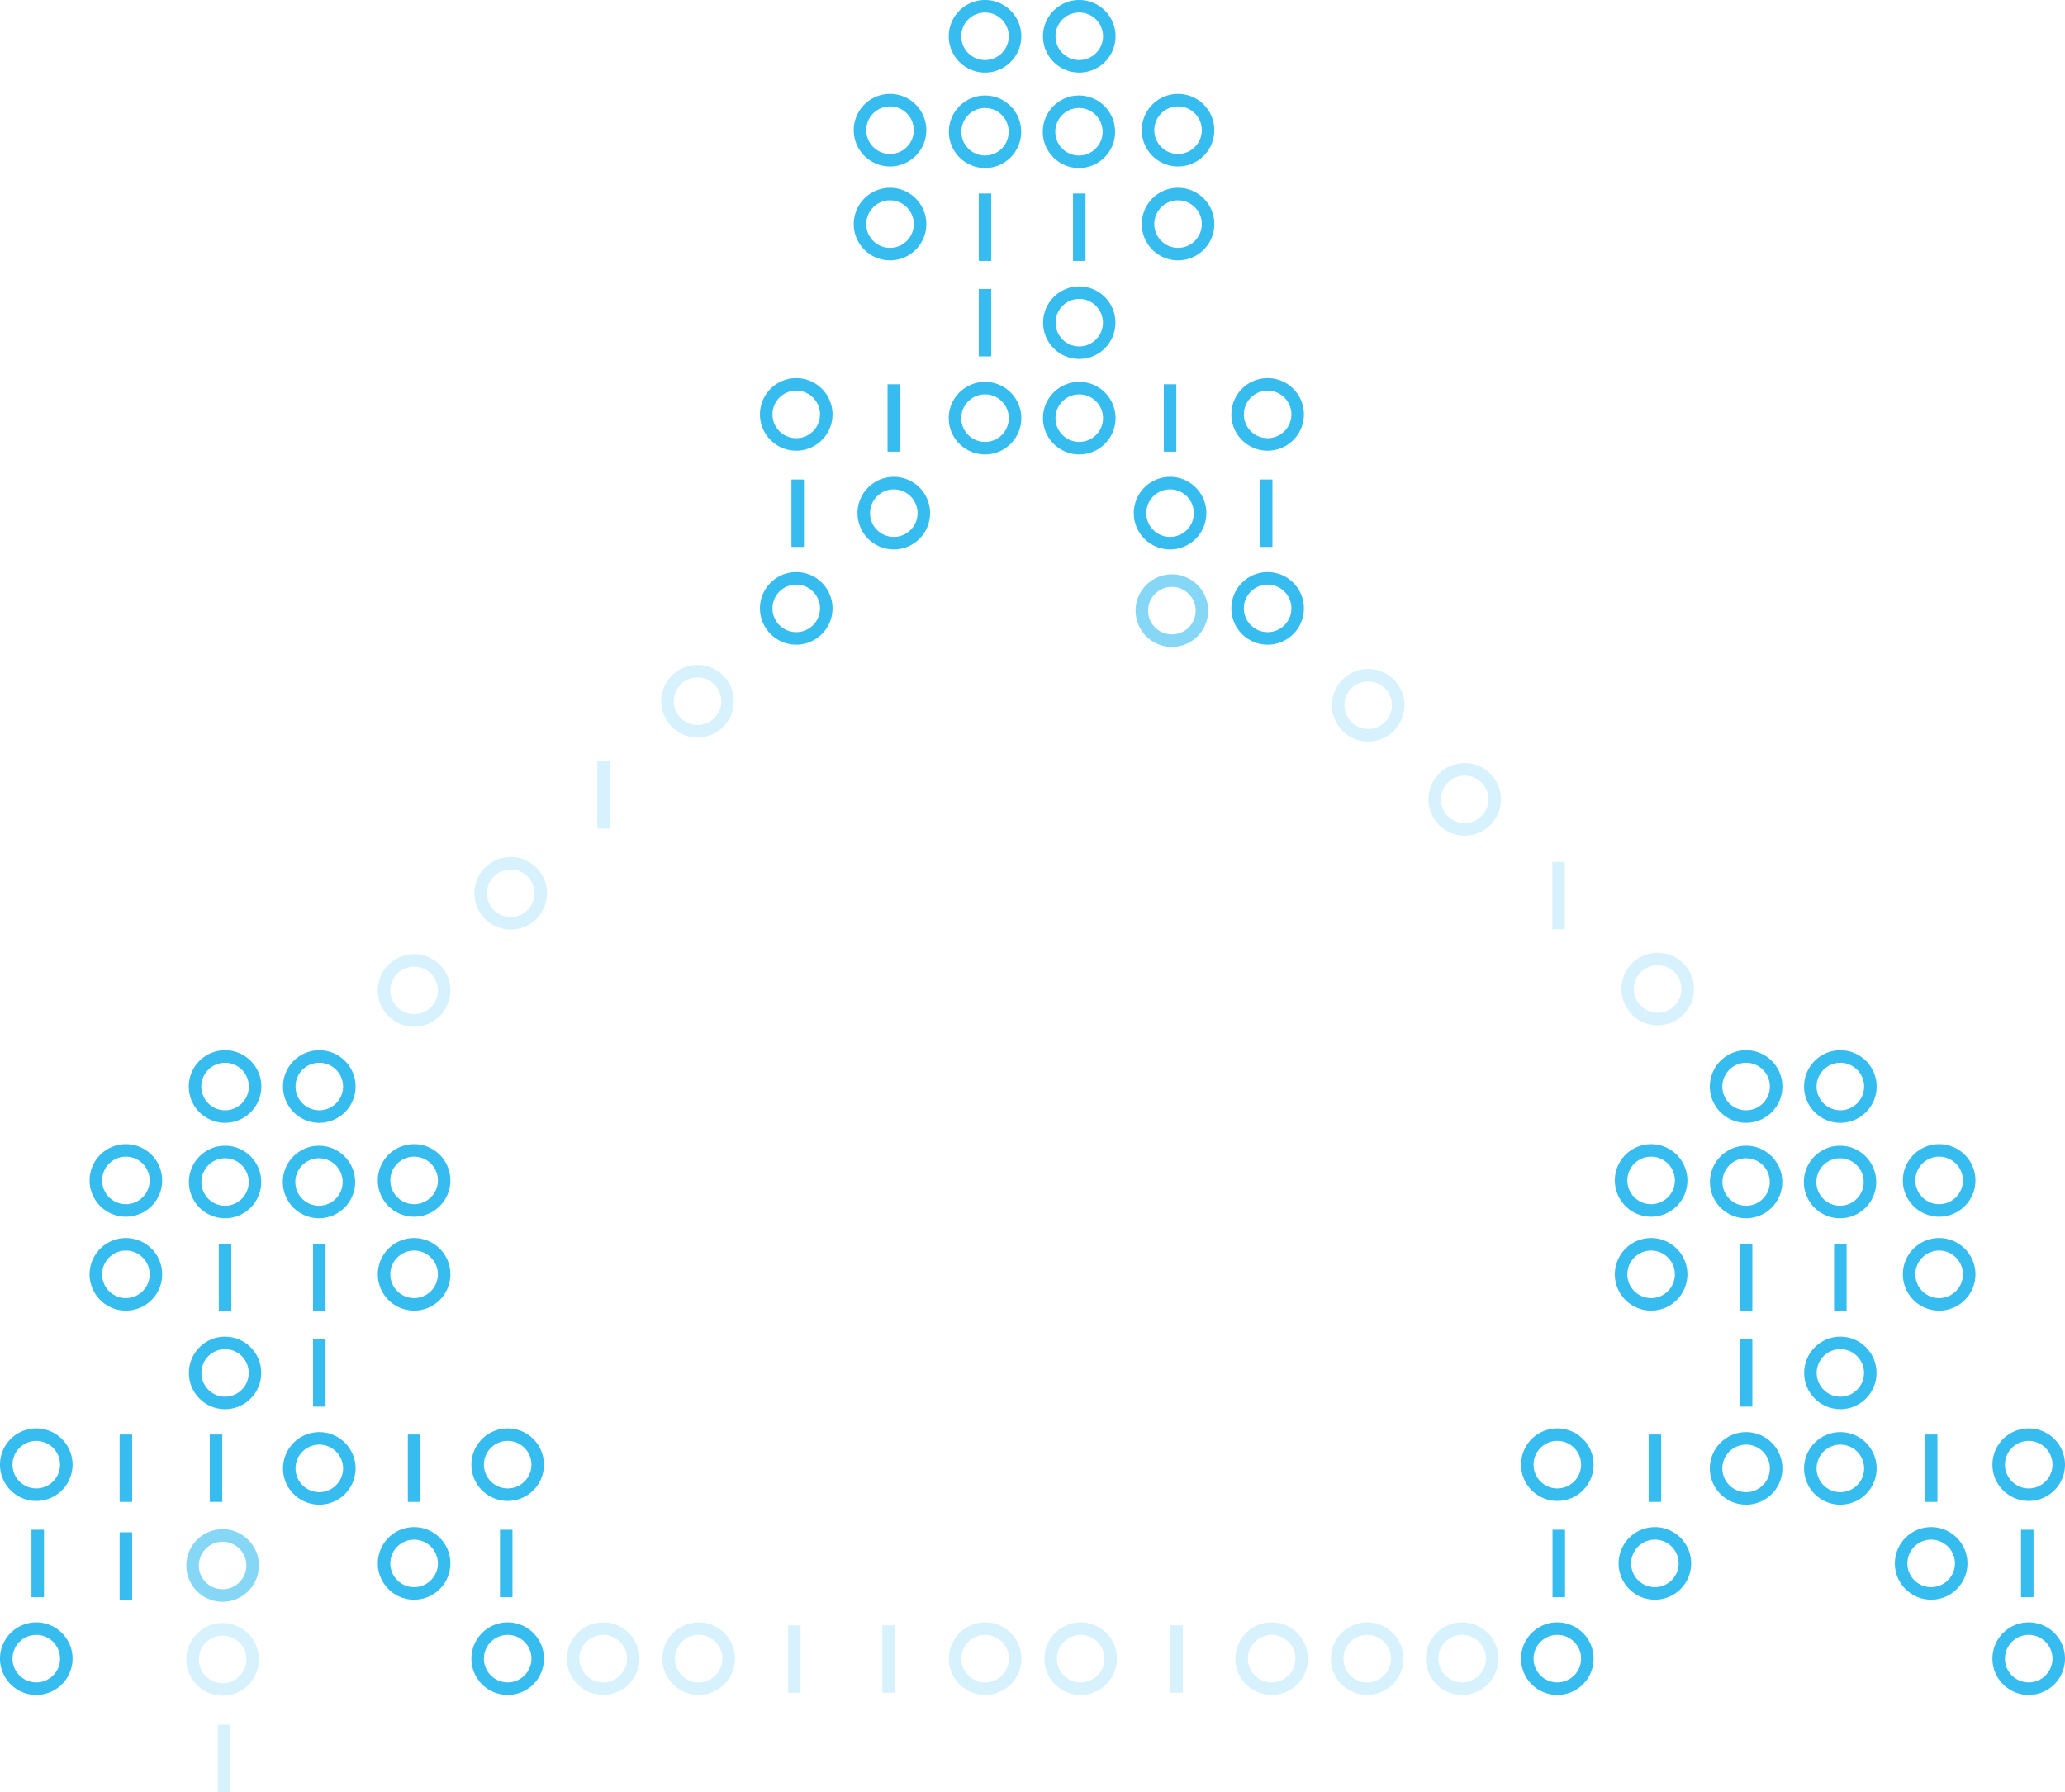 <svg version="1.1" id="Layer_1" xmlns="http://www.w3.org/2000/svg" x="0" y="0" viewBox="0 0 329.99 286.435" xml:space="preserve"><style>.st17{opacity:.2}.st69{opacity:.6}</style><linearGradient id="SVGID_1_" gradientUnits="userSpaceOnUse" x1="405.956" y1="-467.286" x2="399.74" y2="-463.572" gradientTransform="rotate(180 272.84 -199.312)"><stop offset="0" stop-color="#36bcee"/><stop offset="1" stop-color="#36bcee"/></linearGradient><path fill="none" stroke="url(#SVGID_1_)" stroke-width="2" stroke-miterlimit="10" d="M142.831 72.191V61.42"/><linearGradient id="SVGID_2_" gradientUnits="userSpaceOnUse" x1="137.852" y1="84.993" x2="147.809" y2="79.045"><stop offset="0" stop-color="#36bcee"/><stop offset="1" stop-color="#36bcee"/></linearGradient><path d="M142.831 78.221a3.803 3.803 0 0 1 3.798 3.798c0 2.094-1.704 3.798-3.798 3.798s-3.798-1.704-3.798-3.798a3.802 3.802 0 0 1 3.798-3.798m0-2a5.798 5.798 0 1 0 0 11.596 5.798 5.798 0 0 0 0-11.596z" fill="url(#SVGID_2_)"/><linearGradient id="SVGID_3_" gradientUnits="userSpaceOnUse" x1="391.379" y1="-452.056" x2="385.163" y2="-448.342" gradientTransform="rotate(180 272.84 -199.312)"><stop offset="0" stop-color="#36bcee"/><stop offset="1" stop-color="#36bcee"/></linearGradient><path fill="none" stroke="url(#SVGID_3_)" stroke-width="2" stroke-miterlimit="10" d="M157.408 56.961V46.19"/><linearGradient id="SVGID_4_" gradientUnits="userSpaceOnUse" x1="152.43" y1="69.809" x2="162.387" y2="63.861"><stop offset="0" stop-color="#36bcee"/><stop offset="1" stop-color="#36bcee"/></linearGradient><path d="M157.408 63.037c2.094 0 3.798 1.704 3.798 3.798s-1.704 3.798-3.798 3.798-3.798-1.704-3.798-3.798 1.704-3.798 3.798-3.798m0-2a5.798 5.798 0 1 0 0 11.596 5.798 5.798 0 0 0 0-11.596z" fill="url(#SVGID_4_)"/><linearGradient id="SVGID_5_" gradientUnits="userSpaceOnUse" x1="137.249" y1="38.79" x2="147.206" y2="32.842"><stop offset="0" stop-color="#36bcee"/><stop offset="1" stop-color="#36bcee"/></linearGradient><path d="M142.228 32.018c2.094 0 3.798 1.704 3.798 3.798s-1.704 3.798-3.798 3.798-3.798-1.704-3.798-3.798 1.703-3.798 3.798-3.798m0-2a5.798 5.798 0 1 0 0 11.596 5.798 5.798 0 0 0 0-11.596z" fill="url(#SVGID_5_)"/><linearGradient id="SVGID_6_" gradientUnits="userSpaceOnUse" x1="137.249" y1="23.781" x2="147.206" y2="17.833"><stop offset="0" stop-color="#36bcee"/><stop offset="1" stop-color="#36bcee"/></linearGradient><path d="M142.228 17.009c2.094 0 3.798 1.704 3.798 3.798s-1.704 3.798-3.798 3.798-3.798-1.704-3.798-3.798 1.703-3.798 3.798-3.798m0-2a5.798 5.798 0 1 0 0 11.596 5.798 5.798 0 0 0 0-11.596z" fill="url(#SVGID_6_)"/><linearGradient id="SVGID_7_" gradientUnits="userSpaceOnUse" x1="152.43" y1="8.772" x2="162.387" y2="2.824"><stop offset="0" stop-color="#36bcee"/><stop offset="1" stop-color="#36bcee"/></linearGradient><path d="M157.408 2c2.094 0 3.798 1.704 3.798 3.798s-1.704 3.798-3.798 3.798-3.798-1.704-3.798-3.798S155.314 2 157.408 2m0-2a5.798 5.798 0 1 0 0 11.596 5.798 5.798 0 0 0 0-11.596z" fill="url(#SVGID_7_)"/><linearGradient id="SVGID_8_" gradientUnits="userSpaceOnUse" x1="167.49" y1="8.772" x2="177.446" y2="2.824"><stop offset="0" stop-color="#36bcee"/><stop offset="1" stop-color="#36bcee"/></linearGradient><path d="M172.468 2c2.094 0 3.798 1.704 3.798 3.798s-1.704 3.798-3.798 3.798-3.798-1.704-3.798-3.798S170.374 2 172.468 2m0-2a5.798 5.798 0 1 0 0 11.596 5.798 5.798 0 0 0 0-11.596z" fill="url(#SVGID_8_)"/><linearGradient id="SVGID_9_" gradientUnits="userSpaceOnUse" x1="183.277" y1="23.781" x2="193.233" y2="17.833"><stop offset="0" stop-color="#36bcee"/><stop offset="1" stop-color="#36bcee"/></linearGradient><path d="M188.255 17.009c2.094 0 3.798 1.704 3.798 3.798s-1.704 3.798-3.798 3.798-3.798-1.704-3.798-3.798 1.704-3.798 3.798-3.798m0-2a5.798 5.798 0 1 0 0 11.596 5.798 5.798 0 0 0 0-11.596z" fill="url(#SVGID_9_)"/><linearGradient id="SVGID_10_" gradientUnits="userSpaceOnUse" x1="183.277" y1="38.79" x2="193.233" y2="32.842"><stop offset="0" stop-color="#36bcee"/><stop offset="1" stop-color="#36bcee"/></linearGradient><path d="M188.255 32.018c2.094 0 3.798 1.704 3.798 3.798s-1.704 3.798-3.798 3.798-3.798-1.704-3.798-3.798 1.704-3.798 3.798-3.798m0-2a5.798 5.798 0 1 0 0 11.596 5.798 5.798 0 0 0 0-11.596z" fill="url(#SVGID_10_)"/><linearGradient id="SVGID_11_" gradientUnits="userSpaceOnUse" x1="167.499" y1="54.544" x2="177.437" y2="48.607"><stop offset="0" stop-color="#36bcee"/><stop offset="1" stop-color="#36bcee"/></linearGradient><path d="M172.468 47.777c2.086 0 3.784 1.704 3.784 3.798s-1.697 3.798-3.784 3.798-3.784-1.704-3.784-3.798 1.698-3.798 3.784-3.798m0-2c-3.194 0-5.784 2.596-5.784 5.798s2.589 5.798 5.784 5.798c3.194 0 5.784-2.596 5.784-5.798-.001-3.202-2.59-5.798-5.784-5.798z" fill="url(#SVGID_11_)"/><linearGradient id="SVGID_12_" gradientUnits="userSpaceOnUse" x1="391.379" y1="-436.797" x2="385.163" y2="-433.083" gradientTransform="rotate(180 272.84 -199.312)"><stop offset="0" stop-color="#36bcee"/><stop offset="1" stop-color="#36bcee"/></linearGradient><path fill="none" stroke="url(#SVGID_12_)" stroke-width="2" stroke-miterlimit="10" d="M157.408 41.702V30.931"/><linearGradient id="SVGID_13_" gradientUnits="userSpaceOnUse" x1="376.319" y1="-436.797" x2="370.103" y2="-433.083" gradientTransform="rotate(180 272.84 -199.312)"><stop offset="0" stop-color="#36bcee"/><stop offset="1" stop-color="#36bcee"/></linearGradient><path fill="none" stroke="url(#SVGID_13_)" stroke-width="2" stroke-miterlimit="10" d="M172.468 41.702V30.931"/><linearGradient id="SVGID_14_" gradientUnits="userSpaceOnUse" x1="162.377" y1="18.089" x2="152.439" y2="24.026"><stop offset="0" stop-color="#36bcee"/><stop offset="1" stop-color="#36bcee"/></linearGradient><path d="M157.408 17.259c2.086 0 3.784 1.704 3.784 3.798s-1.697 3.798-3.784 3.798-3.784-1.704-3.784-3.798 1.698-3.798 3.784-3.798m0-2c-3.194 0-5.784 2.596-5.784 5.798s2.589 5.798 5.784 5.798c3.194 0 5.784-2.596 5.784-5.798s-2.59-5.798-5.784-5.798z" fill="url(#SVGID_14_)"/><linearGradient id="SVGID_15_" gradientUnits="userSpaceOnUse" x1="177.386" y1="18.089" x2="167.448" y2="24.026"><stop offset="0" stop-color="#36bcee"/><stop offset="1" stop-color="#36bcee"/></linearGradient><path d="M172.417 17.259c2.086 0 3.784 1.704 3.784 3.798s-1.697 3.798-3.784 3.798-3.784-1.704-3.784-3.798 1.698-3.798 3.784-3.798m0-2c-3.194 0-5.784 2.596-5.784 5.798s2.589 5.798 5.784 5.798 5.784-2.596 5.784-5.798-2.59-5.798-5.784-5.798z" fill="url(#SVGID_15_)"/><linearGradient id="SVGID_16_" gradientUnits="userSpaceOnUse" x1="122.262" y1="69.21" x2="132.219" y2="63.263"><stop offset="0" stop-color="#36bcee"/><stop offset="1" stop-color="#36bcee"/></linearGradient><path d="M127.24 62.438c2.094 0 3.798 1.704 3.798 3.798s-1.704 3.798-3.798 3.798-3.798-1.704-3.798-3.798 1.704-3.798 3.798-3.798m0-2a5.798 5.798 0 1 0 0 11.596 5.798 5.798 0 0 0 0-11.596z" fill="url(#SVGID_16_)"/><linearGradient id="SVGID_17_" gradientUnits="userSpaceOnUse" x1="421.315" y1="-482.508" x2="415.098" y2="-478.795" gradientTransform="rotate(180 272.84 -199.312)"><stop offset="0" stop-color="#36bcee"/><stop offset="1" stop-color="#36bcee"/></linearGradient><path fill="none" stroke="url(#SVGID_17_)" stroke-width="2" stroke-miterlimit="10" d="M127.472 87.414V76.643"/><g class="st17"><linearGradient id="SVGID_18_" gradientUnits="userSpaceOnUse" x1="452.333" y1="-527.535" x2="446.117" y2="-523.822" gradientTransform="rotate(180 272.84 -199.312)"><stop offset="0" stop-color="#36bcee"/><stop offset="1" stop-color="#36bcee"/></linearGradient><path fill="none" stroke="url(#SVGID_18_)" stroke-width="2" stroke-miterlimit="10" d="M96.454 132.441V121.67"/></g><linearGradient id="SVGID_19_" gradientUnits="userSpaceOnUse" x1="122.262" y1="100.216" x2="132.219" y2="94.268"><stop offset="0" stop-color="#36bcee"/><stop offset="1" stop-color="#36bcee"/></linearGradient><path d="M127.24 93.444c2.094 0 3.798 1.704 3.798 3.798s-1.704 3.798-3.798 3.798-3.798-1.704-3.798-3.798 1.704-3.798 3.798-3.798m0-2a5.798 5.798 0 1 0 0 11.596 5.798 5.798 0 0 0 0-11.596z" fill="url(#SVGID_19_)"/><g class="st17"><linearGradient id="SVGID_20_" gradientUnits="userSpaceOnUse" x1="106.488" y1="115.057" x2="116.444" y2="109.109"><stop offset="0" stop-color="#36bcee"/><stop offset="1" stop-color="#36bcee"/></linearGradient><path d="M111.466 108.285a3.803 3.803 0 0 1 3.798 3.798c0 2.094-1.704 3.798-3.798 3.798s-3.798-1.704-3.798-3.798a3.803 3.803 0 0 1 3.798-3.798m0-2a5.798 5.798 0 1 0 0 11.596 5.798 5.798 0 0 0 0-11.596z" fill="url(#SVGID_20_)"/></g><g class="st17"><linearGradient id="SVGID_21_" gradientUnits="userSpaceOnUse" x1="76.634" y1="145.758" x2="86.59" y2="139.81"><stop offset="0" stop-color="#36bcee"/><stop offset="1" stop-color="#36bcee"/></linearGradient><path d="M81.612 138.986a3.803 3.803 0 0 1 3.798 3.798c0 2.094-1.704 3.798-3.798 3.798s-3.798-1.704-3.798-3.798a3.802 3.802 0 0 1 3.798-3.798m0-2a5.798 5.798 0 1 0 0 11.596 5.798 5.798 0 0 0 0-11.596z" fill="url(#SVGID_21_)"/></g><g class="st17"><linearGradient id="SVGID_22_" gradientUnits="userSpaceOnUse" x1="61.198" y1="161.277" x2="71.155" y2="155.329"><stop offset="0" stop-color="#36bcee"/><stop offset="1" stop-color="#36bcee"/></linearGradient><path d="M66.176 154.505a3.803 3.803 0 0 1 3.798 3.798c0 2.094-1.704 3.798-3.798 3.798s-3.798-1.704-3.798-3.798a3.803 3.803 0 0 1 3.798-3.798m0-2a5.798 5.798 0 1 0 0 11.596 5.798 5.798 0 0 0 0-11.596z" fill="url(#SVGID_22_)"/></g><linearGradient id="SVGID_23_" gradientUnits="userSpaceOnUse" x1="323.3" y1="-467.286" x2="317.084" y2="-463.572" gradientTransform="matrix(1 0 0 -1 -133.212 -398.624)"><stop offset="0" stop-color="#36bcee"/><stop offset="1" stop-color="#36bcee"/></linearGradient><path fill="none" stroke="url(#SVGID_23_)" stroke-width="2" stroke-miterlimit="10" d="M186.98 72.191V61.42"/><linearGradient id="SVGID_24_" gradientUnits="userSpaceOnUse" x1="191.958" y1="84.993" x2="182.001" y2="79.045"><stop offset="0" stop-color="#36bcee"/><stop offset="1" stop-color="#36bcee"/></linearGradient><path d="M186.98 78.221a3.803 3.803 0 0 1 3.798 3.798c0 2.094-1.704 3.798-3.798 3.798s-3.798-1.704-3.798-3.798a3.802 3.802 0 0 1 3.798-3.798m0-2a5.798 5.798 0 1 0 0 11.596 5.798 5.798 0 0 0 0-11.596z" fill="url(#SVGID_24_)"/><linearGradient id="SVGID_25_" gradientUnits="userSpaceOnUse" x1="177.446" y1="69.809" x2="167.49" y2="63.861"><stop offset="0" stop-color="#36bcee"/><stop offset="1" stop-color="#36bcee"/></linearGradient><path d="M172.468 63.037c2.094 0 3.798 1.704 3.798 3.798s-1.704 3.798-3.798 3.798-3.798-1.704-3.798-3.798 1.704-3.798 3.798-3.798m0-2a5.798 5.798 0 1 0 0 11.596 5.798 5.798 0 0 0 0-11.596z" fill="url(#SVGID_25_)"/><linearGradient id="SVGID_26_" gradientUnits="userSpaceOnUse" x1="207.548" y1="69.21" x2="197.592" y2="63.263"><stop offset="0" stop-color="#36bcee"/><stop offset="1" stop-color="#36bcee"/></linearGradient><path d="M202.57 62.438c2.094 0 3.798 1.704 3.798 3.798s-1.704 3.798-3.798 3.798-3.798-1.704-3.798-3.798 1.704-3.798 3.798-3.798m0-2a5.798 5.798 0 1 0 0 11.596 5.798 5.798 0 0 0 0-11.596z" fill="url(#SVGID_26_)"/><linearGradient id="SVGID_27_" gradientUnits="userSpaceOnUse" x1="338.658" y1="-482.508" x2="332.442" y2="-478.795" gradientTransform="matrix(1 0 0 -1 -133.212 -398.624)"><stop offset="0" stop-color="#36bcee"/><stop offset="1" stop-color="#36bcee"/></linearGradient><path fill="none" stroke="url(#SVGID_27_)" stroke-width="2" stroke-miterlimit="10" d="M202.338 87.414V76.643"/><linearGradient id="SVGID_28_" gradientUnits="userSpaceOnUse" x1="207.548" y1="100.216" x2="197.592" y2="94.268"><stop offset="0" stop-color="#36bcee"/><stop offset="1" stop-color="#36bcee"/></linearGradient><path d="M202.57 93.444c2.094 0 3.798 1.704 3.798 3.798s-1.704 3.798-3.798 3.798-3.798-1.704-3.798-3.798 1.704-3.798 3.798-3.798m0-2a5.798 5.798 0 1 0 0 11.596 5.798 5.798 0 0 0 0-11.596z" fill="url(#SVGID_28_)"/><g class="st17"><linearGradient id="SVGID_29_" gradientUnits="userSpaceOnUse" x1="223.616" y1="115.696" x2="213.66" y2="109.748"><stop offset="0" stop-color="#36bcee"/><stop offset="1" stop-color="#36bcee"/></linearGradient><path d="M218.638 108.924a3.803 3.803 0 0 1 3.798 3.798c0 2.094-1.704 3.798-3.798 3.798s-3.798-1.704-3.798-3.798a3.803 3.803 0 0 1 3.798-3.798m0-2a5.798 5.798 0 1 0 0 11.596 5.798 5.798 0 0 0 0-11.596z" fill="url(#SVGID_29_)"/></g><g class="st17"><linearGradient id="SVGID_30_" gradientUnits="userSpaceOnUse" x1="239.036" y1="130.744" x2="229.08" y2="124.796"><stop offset="0" stop-color="#36bcee"/><stop offset="1" stop-color="#36bcee"/></linearGradient><path d="M234.058 123.972a3.803 3.803 0 0 1 3.798 3.798c0 2.094-1.704 3.798-3.798 3.798s-3.798-1.704-3.798-3.798a3.802 3.802 0 0 1 3.798-3.798m0-2a5.798 5.798 0 1 0 0 11.596 5.798 5.798 0 0 0 0-11.596z" fill="url(#SVGID_30_)"/></g><g class="st17"><linearGradient id="SVGID_31_" gradientUnits="userSpaceOnUse" x1="269.876" y1="161.055" x2="259.92" y2="155.107"><stop offset="0" stop-color="#36bcee"/><stop offset="1" stop-color="#36bcee"/></linearGradient><path d="M264.898 154.283c2.094 0 3.798 1.704 3.798 3.798s-1.704 3.798-3.798 3.798-3.798-1.704-3.798-3.798 1.704-3.798 3.798-3.798m0-2a5.798 5.798 0 1 0 0 11.596 5.798 5.798 0 0 0 0-11.596z" fill="url(#SVGID_31_)"/></g><linearGradient id="SVGID_32_" gradientUnits="userSpaceOnUse" x1="526.127" y1="-635.158" x2="519.911" y2="-631.445" gradientTransform="translate(-502.902 883.606)"><stop offset="0" stop-color="#36bcee"/><stop offset="1" stop-color="#36bcee"/></linearGradient><path fill="none" stroke="url(#SVGID_32_)" stroke-width="2" stroke-miterlimit="10" d="M20.117 244.919v10.771"/><linearGradient id="SVGID_33_" gradientUnits="userSpaceOnUse" x1="507.038" y1="-619.928" x2="500.821" y2="-616.215" gradientTransform="translate(-452.904 837.52)"><stop offset="0" stop-color="#36bcee"/><stop offset="1" stop-color="#36bcee"/></linearGradient><path fill="none" stroke="url(#SVGID_33_)" stroke-width="2" stroke-miterlimit="10" d="M51.025 214.062v10.771"/><linearGradient id="SVGID_34_" gradientUnits="userSpaceOnUse" x1="15.139" y1="206.662" x2="25.095" y2="200.714"><stop offset="0" stop-color="#36bcee"/><stop offset="1" stop-color="#36bcee"/></linearGradient><path d="M20.117 199.89c2.094 0 3.798 1.704 3.798 3.798s-1.704 3.798-3.798 3.798-3.798-1.704-3.798-3.798 1.703-3.798 3.798-3.798m0-2a5.798 5.798 0 1 0 0 11.596 5.798 5.798 0 0 0 0-11.596z" fill="url(#SVGID_34_)"/><linearGradient id="SVGID_35_" gradientUnits="userSpaceOnUse" x1="15.139" y1="191.653" x2="25.095" y2="185.706"><stop offset="0" stop-color="#36bcee"/><stop offset="1" stop-color="#36bcee"/></linearGradient><path d="M20.117 184.881c2.094 0 3.798 1.704 3.798 3.798s-1.704 3.798-3.798 3.798-3.798-1.704-3.798-3.798 1.703-3.798 3.798-3.798m0-2a5.798 5.798 0 1 0 0 11.596 5.798 5.798 0 0 0 0-11.596z" fill="url(#SVGID_35_)"/><linearGradient id="SVGID_36_" gradientUnits="userSpaceOnUse" x1="30.988" y1="176.644" x2="40.944" y2="170.696"><stop offset="0" stop-color="#36bcee"/><stop offset="1" stop-color="#36bcee"/></linearGradient><path d="M35.966 169.872a3.803 3.803 0 0 1 3.798 3.798c0 2.094-1.704 3.798-3.798 3.798s-3.798-1.704-3.798-3.798a3.803 3.803 0 0 1 3.798-3.798m0-2a5.798 5.798 0 1 0 0 11.596 5.798 5.798 0 0 0 0-11.596z" fill="url(#SVGID_36_)"/><linearGradient id="SVGID_37_" gradientUnits="userSpaceOnUse" x1="46.047" y1="176.644" x2="56.004" y2="170.696"><stop offset="0" stop-color="#36bcee"/><stop offset="1" stop-color="#36bcee"/></linearGradient><path d="M51.026 169.872a3.803 3.803 0 0 1 3.798 3.798c0 2.094-1.704 3.798-3.798 3.798s-3.798-1.704-3.798-3.798a3.801 3.801 0 0 1 3.798-3.798m0-2a5.798 5.798 0 1 0 0 11.596 5.798 5.798 0 0 0 0-11.596z" fill="url(#SVGID_37_)"/><linearGradient id="SVGID_38_" gradientUnits="userSpaceOnUse" x1="61.197" y1="191.653" x2="71.153" y2="185.706"><stop offset="0" stop-color="#36bcee"/><stop offset="1" stop-color="#36bcee"/></linearGradient><path d="M66.175 184.881c2.094 0 3.798 1.704 3.798 3.798s-1.704 3.798-3.798 3.798-3.798-1.704-3.798-3.798 1.704-3.798 3.798-3.798m0-2a5.798 5.798 0 1 0 0 11.596 5.798 5.798 0 0 0 0-11.596z" fill="url(#SVGID_38_)"/><linearGradient id="SVGID_39_" gradientUnits="userSpaceOnUse" x1="61.197" y1="206.662" x2="71.153" y2="200.714"><stop offset="0" stop-color="#36bcee"/><stop offset="1" stop-color="#36bcee"/></linearGradient><path d="M66.175 199.89c2.094 0 3.798 1.704 3.798 3.798s-1.704 3.798-3.798 3.798-3.798-1.704-3.798-3.798 1.704-3.798 3.798-3.798m0-2a5.798 5.798 0 1 0 0 11.596 5.798 5.798 0 0 0 0-11.596z" fill="url(#SVGID_39_)"/><linearGradient id="SVGID_40_" gradientUnits="userSpaceOnUse" x1="40.935" y1="216.479" x2="30.997" y2="222.416"><stop offset="0" stop-color="#36bcee"/><stop offset="1" stop-color="#36bcee"/></linearGradient><path d="M35.966 215.65c2.086 0 3.784 1.704 3.784 3.798 0 2.094-1.697 3.798-3.784 3.798s-3.784-1.704-3.784-3.798c0-2.094 1.698-3.798 3.784-3.798m0-2c-3.194 0-5.784 2.596-5.784 5.798s2.589 5.798 5.784 5.798 5.784-2.596 5.784-5.798c-.001-3.202-2.59-5.798-5.784-5.798z" fill="url(#SVGID_40_)"/><linearGradient id="SVGID_41_" gradientUnits="userSpaceOnUse" x1="512.821" y1="-604.669" x2="506.605" y2="-600.956" gradientTransform="rotate(180 272.84 -199.312)"><stop offset="0" stop-color="#36bcee"/><stop offset="1" stop-color="#36bcee"/></linearGradient><path fill="none" stroke="url(#SVGID_41_)" stroke-width="2" stroke-miterlimit="10" d="M35.966 209.574v-10.771"/><linearGradient id="SVGID_42_" gradientUnits="userSpaceOnUse" x1="497.762" y1="-604.669" x2="491.545" y2="-600.956" gradientTransform="rotate(180 272.84 -199.312)"><stop offset="0" stop-color="#36bcee"/><stop offset="1" stop-color="#36bcee"/></linearGradient><path fill="none" stroke="url(#SVGID_42_)" stroke-width="2" stroke-miterlimit="10" d="M51.025 209.574v-10.771"/><linearGradient id="SVGID_43_" gradientUnits="userSpaceOnUse" x1="40.935" y1="185.961" x2="30.997" y2="191.898"><stop offset="0" stop-color="#36bcee"/><stop offset="1" stop-color="#36bcee"/></linearGradient><path d="M35.966 185.132c2.086 0 3.784 1.704 3.784 3.798s-1.697 3.798-3.784 3.798-3.784-1.704-3.784-3.798 1.698-3.798 3.784-3.798m0-2c-3.194 0-5.784 2.596-5.784 5.798s2.589 5.798 5.784 5.798 5.784-2.596 5.784-5.798-2.59-5.798-5.784-5.798z" fill="url(#SVGID_43_)"/><linearGradient id="SVGID_44_" gradientUnits="userSpaceOnUse" x1="55.944" y1="185.961" x2="46.006" y2="191.898"><stop offset="0" stop-color="#36bcee"/><stop offset="1" stop-color="#36bcee"/></linearGradient><path d="M50.975 185.132c2.086 0 3.784 1.704 3.784 3.798s-1.697 3.798-3.784 3.798-3.784-1.704-3.784-3.798 1.698-3.798 3.784-3.798m0-2c-3.194 0-5.784 2.596-5.784 5.798s2.589 5.798 5.784 5.798c3.194 0 5.784-2.596 5.784-5.798s-2.59-5.798-5.784-5.798z" fill="url(#SVGID_44_)"/><linearGradient id="SVGID_45_" gradientUnits="userSpaceOnUse" x1=".82" y1="237.083" x2="10.776" y2="231.135"><stop offset="0" stop-color="#36bcee"/><stop offset="1" stop-color="#36bcee"/></linearGradient><path d="M5.798 230.311a3.803 3.803 0 0 1 3.798 3.798c0 2.094-1.704 3.798-3.798 3.798S2 236.203 2 234.109a3.803 3.803 0 0 1 3.798-3.798m0-2a5.798 5.798 0 1 0 0 11.596 5.798 5.798 0 0 0 0-11.596z" fill="url(#SVGID_45_)"/><linearGradient id="SVGID_46_" gradientUnits="userSpaceOnUse" x1="542.757" y1="-650.381" x2="536.541" y2="-646.667" gradientTransform="rotate(180 272.84 -199.312)"><stop offset="0" stop-color="#36bcee"/><stop offset="1" stop-color="#36bcee"/></linearGradient><path fill="none" stroke="url(#SVGID_46_)" stroke-width="2" stroke-miterlimit="10" d="M6.03 255.286v-10.771"/><linearGradient id="SVGID_47_" gradientUnits="userSpaceOnUse" x1=".82" y1="268.088" x2="10.776" y2="262.14"><stop offset="0" stop-color="#36bcee"/><stop offset="1" stop-color="#36bcee"/></linearGradient><path d="M5.798 261.316c2.094 0 3.798 1.704 3.798 3.798s-1.704 3.798-3.798 3.798S2 267.208 2 265.114s1.704-3.798 3.798-3.798m0-2a5.798 5.798 0 1 0 0 11.596 5.798 5.798 0 0 0 0-11.596z" fill="url(#SVGID_47_)"/><linearGradient id="SVGID_48_" gradientUnits="userSpaceOnUse" x1="202.495" y1="-635.158" x2="196.279" y2="-631.445" gradientTransform="matrix(1 0 0 -1 -133.212 -398.624)"><stop offset="0" stop-color="#36bcee"/><stop offset="1" stop-color="#36bcee"/></linearGradient><path fill="none" stroke="url(#SVGID_48_)" stroke-width="2" stroke-miterlimit="10" d="M66.175 240.063v-10.771"/><linearGradient id="SVGID_49_" gradientUnits="userSpaceOnUse" x1="170.839" y1="-635.158" x2="164.623" y2="-631.445" gradientTransform="matrix(1 0 0 -1 -133.212 -398.624)"><stop offset="0" stop-color="#36bcee"/><stop offset="1" stop-color="#36bcee"/></linearGradient><path fill="none" stroke="url(#SVGID_49_)" stroke-width="2" stroke-miterlimit="10" d="M34.519 240.063v-10.771"/><linearGradient id="SVGID_50_" gradientUnits="userSpaceOnUse" x1="156.437" y1="-635.158" x2="150.22" y2="-631.445" gradientTransform="matrix(1 0 0 -1 -133.212 -398.624)"><stop offset="0" stop-color="#36bcee"/><stop offset="1" stop-color="#36bcee"/></linearGradient><path fill="none" stroke="url(#SVGID_50_)" stroke-width="2" stroke-miterlimit="10" d="M20.117 240.063v-10.771"/><linearGradient id="SVGID_51_" gradientUnits="userSpaceOnUse" x1="71.153" y1="252.866" x2="61.197" y2="246.918"><stop offset="0" stop-color="#36bcee"/><stop offset="1" stop-color="#36bcee"/></linearGradient><path d="M66.175 246.094a3.803 3.803 0 0 1 3.798 3.798c0 2.094-1.704 3.798-3.798 3.798s-3.798-1.704-3.798-3.798a3.802 3.802 0 0 1 3.798-3.798m0-2a5.798 5.798 0 1 0 0 11.596 5.798 5.798 0 0 0 0-11.596z" fill="url(#SVGID_51_)"/><linearGradient id="SVGID_52_" gradientUnits="userSpaceOnUse" x1="56.004" y1="237.681" x2="46.047" y2="231.733"><stop offset="0" stop-color="#36bcee"/><stop offset="1" stop-color="#36bcee"/></linearGradient><path d="M51.026 230.909a3.803 3.803 0 0 1 3.798 3.798c0 2.094-1.704 3.798-3.798 3.798s-3.798-1.704-3.798-3.798a3.801 3.801 0 0 1 3.798-3.798m0-2a5.798 5.798 0 1 0 0 11.596 5.798 5.798 0 0 0 0-11.596z" fill="url(#SVGID_52_)"/><linearGradient id="SVGID_53_" gradientUnits="userSpaceOnUse" x1="86.106" y1="237.083" x2="76.149" y2="231.135"><stop offset="0" stop-color="#36bcee"/><stop offset="1" stop-color="#36bcee"/></linearGradient><path d="M81.128 230.311a3.803 3.803 0 0 1 3.798 3.798c0 2.094-1.704 3.798-3.798 3.798s-3.798-1.704-3.798-3.798a3.801 3.801 0 0 1 3.798-3.798m0-2a5.798 5.798 0 1 0 0 11.596 5.798 5.798 0 0 0 0-11.596z" fill="url(#SVGID_53_)"/><linearGradient id="SVGID_54_" gradientUnits="userSpaceOnUse" x1="217.215" y1="-650.381" x2="210.999" y2="-646.667" gradientTransform="matrix(1 0 0 -1 -133.212 -398.624)"><stop offset="0" stop-color="#36bcee"/><stop offset="1" stop-color="#36bcee"/></linearGradient><path fill="none" stroke="url(#SVGID_54_)" stroke-width="2" stroke-miterlimit="10" d="M80.896 255.286v-10.771"/><linearGradient id="SVGID_55_" gradientUnits="userSpaceOnUse" x1="86.106" y1="268.088" x2="76.149" y2="262.14"><stop offset="0" stop-color="#36bcee"/><stop offset="1" stop-color="#36bcee"/></linearGradient><path d="M81.128 261.316c2.094 0 3.798 1.704 3.798 3.798s-1.704 3.798-3.798 3.798-3.798-1.704-3.798-3.798 1.703-3.798 3.798-3.798m0-2a5.798 5.798 0 1 0 0 11.596 5.798 5.798 0 0 0 0-11.596z" fill="url(#SVGID_55_)"/><g class="st17"><linearGradient id="SVGID_56_" gradientUnits="userSpaceOnUse" x1="101.367" y1="268.088" x2="91.41" y2="262.14"><stop offset="0" stop-color="#36bcee"/><stop offset="1" stop-color="#36bcee"/></linearGradient><path d="M96.388 261.316c2.094 0 3.798 1.704 3.798 3.798s-1.704 3.798-3.798 3.798-3.798-1.704-3.798-3.798 1.704-3.798 3.798-3.798m0-2a5.798 5.798 0 1 0 0 11.596 5.798 5.798 0 0 0 0-11.596z" fill="url(#SVGID_56_)"/></g><g class="st17"><linearGradient id="SVGID_57_" gradientUnits="userSpaceOnUse" x1="116.627" y1="268.088" x2="106.671" y2="262.14"><stop offset="0" stop-color="#36bcee"/><stop offset="1" stop-color="#36bcee"/></linearGradient><path d="M111.649 261.316c2.094 0 3.798 1.704 3.798 3.798s-1.704 3.798-3.798 3.798-3.798-1.704-3.798-3.798 1.704-3.798 3.798-3.798m0-2a5.798 5.798 0 1 0 0 11.596 5.798 5.798 0 0 0 0-11.596z" fill="url(#SVGID_57_)"/></g><g class="st17"><linearGradient id="SVGID_58_" gradientUnits="userSpaceOnUse" x1="162.41" y1="268.088" x2="152.453" y2="262.14"><stop offset="0" stop-color="#36bcee"/><stop offset="1" stop-color="#36bcee"/></linearGradient><path d="M157.431 261.316c2.094 0 3.798 1.704 3.798 3.798s-1.704 3.798-3.798 3.798-3.798-1.704-3.798-3.798 1.704-3.798 3.798-3.798m0-2a5.798 5.798 0 1 0 0 11.596 5.798 5.798 0 0 0 0-11.596z" fill="url(#SVGID_58_)"/></g><g class="st17"><linearGradient id="SVGID_59_" gradientUnits="userSpaceOnUse" x1="177.67" y1="268.088" x2="167.714" y2="262.14"><stop offset="0" stop-color="#36bcee"/><stop offset="1" stop-color="#36bcee"/></linearGradient><path d="M172.692 261.316c2.094 0 3.798 1.704 3.798 3.798s-1.704 3.798-3.798 3.798-3.798-1.704-3.798-3.798 1.704-3.798 3.798-3.798m0-2a5.798 5.798 0 1 0 0 11.596 5.798 5.798 0 0 0 0-11.596z" fill="url(#SVGID_59_)"/></g><g class="st17"><linearGradient id="SVGID_60_" gradientUnits="userSpaceOnUse" x1="208.192" y1="268.088" x2="198.235" y2="262.14"><stop offset="0" stop-color="#36bcee"/><stop offset="1" stop-color="#36bcee"/></linearGradient><path d="M203.213 261.316c2.094 0 3.798 1.704 3.798 3.798s-1.704 3.798-3.798 3.798-3.798-1.704-3.798-3.798 1.704-3.798 3.798-3.798m0-2a5.798 5.798 0 1 0 0 11.596 5.798 5.798 0 0 0 0-11.596z" fill="url(#SVGID_60_)"/></g><g class="st17"><linearGradient id="SVGID_61_" gradientUnits="userSpaceOnUse" x1="223.452" y1="268.088" x2="213.496" y2="262.14"><stop offset="0" stop-color="#36bcee"/><stop offset="1" stop-color="#36bcee"/></linearGradient><path d="M218.474 261.316c2.094 0 3.798 1.704 3.798 3.798s-1.704 3.798-3.798 3.798-3.798-1.704-3.798-3.798 1.704-3.798 3.798-3.798m0-2a5.798 5.798 0 1 0 0 11.596 5.798 5.798 0 0 0 0-11.596z" fill="url(#SVGID_61_)"/></g><g class="st17"><linearGradient id="SVGID_62_" gradientUnits="userSpaceOnUse" x1="238.633" y1="268.088" x2="228.677" y2="262.14"><stop offset="0" stop-color="#36bcee"/><stop offset="1" stop-color="#36bcee"/></linearGradient><path d="M233.655 261.316c2.094 0 3.798 1.704 3.798 3.798s-1.704 3.798-3.798 3.798-3.798-1.704-3.798-3.798 1.704-3.798 3.798-3.798m0-2a5.798 5.798 0 1 0 0 11.596 5.798 5.798 0 0 0 0-11.596z" fill="url(#SVGID_62_)"/></g><linearGradient id="SVGID_63_" gradientUnits="userSpaceOnUse" x1="284.334" y1="-635.158" x2="278.118" y2="-631.445" gradientTransform="rotate(180 272.84 -199.312)"><stop offset="0" stop-color="#36bcee"/><stop offset="1" stop-color="#36bcee"/></linearGradient><path fill="none" stroke="url(#SVGID_63_)" stroke-width="2" stroke-miterlimit="10" d="M264.453 240.063v-10.771"/><linearGradient id="SVGID_64_" gradientUnits="userSpaceOnUse" x1="259.475" y1="252.865" x2="269.431" y2="246.918"><stop offset="0" stop-color="#36bcee"/><stop offset="1" stop-color="#36bcee"/></linearGradient><path d="M264.453 246.094a3.803 3.803 0 0 1 3.798 3.798c0 2.094-1.704 3.798-3.798 3.798s-3.798-1.704-3.798-3.798a3.802 3.802 0 0 1 3.798-3.798m0-2a5.798 5.798 0 1 0 0 11.596 5.798 5.798 0 0 0 0-11.596z" fill="url(#SVGID_64_)"/><linearGradient id="SVGID_65_" gradientUnits="userSpaceOnUse" x1="269.756" y1="-619.928" x2="263.54" y2="-616.215" gradientTransform="rotate(180 272.84 -199.312)"><stop offset="0" stop-color="#36bcee"/><stop offset="1" stop-color="#36bcee"/></linearGradient><path fill="none" stroke="url(#SVGID_65_)" stroke-width="2" stroke-miterlimit="10" d="M279.031 224.833v-10.771"/><linearGradient id="SVGID_66_" gradientUnits="userSpaceOnUse" x1="274.052" y1="237.681" x2="284.009" y2="231.733"><stop offset="0" stop-color="#36bcee"/><stop offset="1" stop-color="#36bcee"/></linearGradient><path d="M279.031 230.909a3.803 3.803 0 0 1 3.798 3.798c0 2.094-1.704 3.798-3.798 3.798s-3.798-1.704-3.798-3.798a3.802 3.802 0 0 1 3.798-3.798m0-2a5.798 5.798 0 1 0 0 11.596 5.798 5.798 0 0 0 0-11.596z" fill="url(#SVGID_66_)"/><linearGradient id="SVGID_67_" gradientUnits="userSpaceOnUse" x1="258.872" y1="206.662" x2="268.828" y2="200.714"><stop offset="0" stop-color="#36bcee"/><stop offset="1" stop-color="#36bcee"/></linearGradient><path d="M263.85 199.89c2.094 0 3.798 1.704 3.798 3.798s-1.704 3.798-3.798 3.798-3.798-1.704-3.798-3.798 1.704-3.798 3.798-3.798m0-2a5.798 5.798 0 1 0 0 11.596 5.798 5.798 0 0 0 0-11.596z" fill="url(#SVGID_67_)"/><linearGradient id="SVGID_68_" gradientUnits="userSpaceOnUse" x1="258.872" y1="191.653" x2="268.828" y2="185.706"><stop offset="0" stop-color="#36bcee"/><stop offset="1" stop-color="#36bcee"/></linearGradient><path d="M263.85 184.881c2.094 0 3.798 1.704 3.798 3.798s-1.704 3.798-3.798 3.798-3.798-1.704-3.798-3.798 1.704-3.798 3.798-3.798m0-2a5.798 5.798 0 1 0 0 11.596 5.798 5.798 0 0 0 0-11.596z" fill="url(#SVGID_68_)"/><g class="st69"><linearGradient id="SVGID_69_" gradientUnits="userSpaceOnUse" x1="182.292" y1="100.578" x2="192.248" y2="94.63"><stop offset="0" stop-color="#36bcee"/><stop offset="1" stop-color="#36bcee"/></linearGradient><path d="M187.27 93.806c2.094 0 3.798 1.704 3.798 3.798s-1.704 3.798-3.798 3.798-3.798-1.704-3.798-3.798 1.704-3.798 3.798-3.798m0-2a5.798 5.798 0 1 0 0 11.596 5.798 5.798 0 0 0 0-11.596z" fill="url(#SVGID_69_)"/></g><g class="st17"><linearGradient id="SVGID_70_" gradientUnits="userSpaceOnUse" x1="512.982" y1="-681.529" x2="506.765" y2="-677.816" gradientTransform="rotate(180 272.84 -199.312)"><stop offset="0" stop-color="#36bcee"/><stop offset="1" stop-color="#36bcee"/></linearGradient><path fill="none" stroke="url(#SVGID_70_)" stroke-width="2" stroke-miterlimit="10" d="M35.805 286.435v-10.771"/></g><g class="st17"><linearGradient id="SVGID_71_" gradientUnits="userSpaceOnUse" x1="30.595" y1="268.207" x2="40.551" y2="262.259"><stop offset="0" stop-color="#36bcee"/><stop offset="1" stop-color="#36bcee"/></linearGradient><path d="M35.573 261.435c2.094 0 3.798 1.704 3.798 3.798s-1.704 3.798-3.798 3.798-3.798-1.704-3.798-3.798 1.704-3.798 3.798-3.798m0-2a5.798 5.798 0 1 0 0 11.596 5.798 5.798 0 0 0 0-11.596z" fill="url(#SVGID_71_)"/></g><g class="st69"><linearGradient id="SVGID_72_" gradientUnits="userSpaceOnUse" x1="30.595" y1="253.198" x2="40.551" y2="247.25"><stop offset="0" stop-color="#36bcee"/><stop offset="1" stop-color="#36bcee"/></linearGradient><path d="M35.573 246.426a3.803 3.803 0 0 1 3.798 3.798c0 2.094-1.704 3.798-3.798 3.798s-3.798-1.704-3.798-3.798a3.803 3.803 0 0 1 3.798-3.798m0-2a5.798 5.798 0 1 0 0 11.596 5.798 5.798 0 0 0 0-11.596z" fill="url(#SVGID_72_)"/></g><linearGradient id="SVGID_73_" gradientUnits="userSpaceOnUse" x1="274.052" y1="176.644" x2="284.009" y2="170.696"><stop offset="0" stop-color="#36bcee"/><stop offset="1" stop-color="#36bcee"/></linearGradient><path d="M279.031 169.872a3.803 3.803 0 0 1 3.798 3.798c0 2.094-1.704 3.798-3.798 3.798s-3.798-1.704-3.798-3.798a3.802 3.802 0 0 1 3.798-3.798m0-2a5.798 5.798 0 1 0 0 11.596 5.798 5.798 0 0 0 0-11.596z" fill="url(#SVGID_73_)"/><linearGradient id="SVGID_74_" gradientUnits="userSpaceOnUse" x1="289.112" y1="176.644" x2="299.069" y2="170.696"><stop offset="0" stop-color="#36bcee"/><stop offset="1" stop-color="#36bcee"/></linearGradient><path d="M294.09 169.872a3.803 3.803 0 0 1 3.798 3.798c0 2.094-1.704 3.798-3.798 3.798s-3.798-1.704-3.798-3.798a3.803 3.803 0 0 1 3.798-3.798m0-2a5.798 5.798 0 1 0 0 11.596 5.798 5.798 0 0 0 0-11.596z" fill="url(#SVGID_74_)"/><linearGradient id="SVGID_75_" gradientUnits="userSpaceOnUse" x1="304.899" y1="191.653" x2="314.856" y2="185.706"><stop offset="0" stop-color="#36bcee"/><stop offset="1" stop-color="#36bcee"/></linearGradient><path d="M309.878 184.881c2.094 0 3.798 1.704 3.798 3.798s-1.704 3.798-3.798 3.798-3.798-1.704-3.798-3.798 1.703-3.798 3.798-3.798m0-2a5.798 5.798 0 1 0 0 11.596 5.798 5.798 0 0 0 0-11.596z" fill="url(#SVGID_75_)"/><linearGradient id="SVGID_76_" gradientUnits="userSpaceOnUse" x1="304.899" y1="206.662" x2="314.856" y2="200.714"><stop offset="0" stop-color="#36bcee"/><stop offset="1" stop-color="#36bcee"/></linearGradient><path d="M309.878 199.89c2.094 0 3.798 1.704 3.798 3.798s-1.704 3.798-3.798 3.798-3.798-1.704-3.798-3.798 1.703-3.798 3.798-3.798m0-2a5.798 5.798 0 1 0 0 11.596 5.798 5.798 0 0 0 0-11.596z" fill="url(#SVGID_76_)"/><linearGradient id="SVGID_77_" gradientUnits="userSpaceOnUse" x1="289.121" y1="222.416" x2="299.06" y2="216.479"><stop offset="0" stop-color="#36bcee"/><stop offset="1" stop-color="#36bcee"/></linearGradient><path d="M294.09 215.65c2.086 0 3.784 1.704 3.784 3.798 0 2.094-1.697 3.798-3.784 3.798s-3.784-1.704-3.784-3.798c.001-2.094 1.698-3.798 3.784-3.798m0-2c-3.194 0-5.784 2.596-5.784 5.798s2.589 5.798 5.784 5.798 5.784-2.596 5.784-5.798-2.589-5.798-5.784-5.798z" fill="url(#SVGID_77_)"/><linearGradient id="SVGID_78_" gradientUnits="userSpaceOnUse" x1="269.756" y1="-604.669" x2="263.54" y2="-600.956" gradientTransform="rotate(180 272.84 -199.312)"><stop offset="0" stop-color="#36bcee"/><stop offset="1" stop-color="#36bcee"/></linearGradient><path fill="none" stroke="url(#SVGID_78_)" stroke-width="2" stroke-miterlimit="10" d="M279.031 209.574v-10.771"/><linearGradient id="SVGID_79_" gradientUnits="userSpaceOnUse" x1="254.697" y1="-604.669" x2="248.481" y2="-600.956" gradientTransform="rotate(180 272.84 -199.312)"><stop offset="0" stop-color="#36bcee"/><stop offset="1" stop-color="#36bcee"/></linearGradient><path fill="none" stroke="url(#SVGID_79_)" stroke-width="2" stroke-miterlimit="10" d="M294.09 209.574v-10.771"/><g class="st17"><linearGradient id="SVGID_80_" gradientUnits="userSpaceOnUse" x1="299.724" y1="-543.633" x2="293.507" y2="-539.919" gradientTransform="rotate(180 272.84 -199.312)"><stop offset="0" stop-color="#36bcee"/><stop offset="1" stop-color="#36bcee"/></linearGradient><path fill="none" stroke="url(#SVGID_80_)" stroke-width="2" stroke-miterlimit="10" d="M249.063 148.538v-10.771"/></g><linearGradient id="SVGID_81_" gradientUnits="userSpaceOnUse" x1="284" y1="185.961" x2="274.062" y2="191.898"><stop offset="0" stop-color="#36bcee"/><stop offset="1" stop-color="#36bcee"/></linearGradient><path d="M279.031 185.132c2.086 0 3.784 1.704 3.784 3.798s-1.697 3.798-3.784 3.798-3.784-1.704-3.784-3.798 1.697-3.798 3.784-3.798m0-2c-3.194 0-5.784 2.596-5.784 5.798s2.589 5.798 5.784 5.798 5.784-2.596 5.784-5.798-2.59-5.798-5.784-5.798z" fill="url(#SVGID_81_)"/><linearGradient id="SVGID_82_" gradientUnits="userSpaceOnUse" x1="299.009" y1="185.961" x2="289.07" y2="191.898"><stop offset="0" stop-color="#36bcee"/><stop offset="1" stop-color="#36bcee"/></linearGradient><path d="M294.04 185.132c2.086 0 3.784 1.704 3.784 3.798s-1.697 3.798-3.784 3.798-3.784-1.704-3.784-3.798 1.697-3.798 3.784-3.798m0-2c-3.194 0-5.784 2.596-5.784 5.798s2.589 5.798 5.784 5.798 5.784-2.596 5.784-5.798-2.59-5.798-5.784-5.798z" fill="url(#SVGID_82_)"/><linearGradient id="SVGID_83_" gradientUnits="userSpaceOnUse" x1="243.885" y1="237.083" x2="253.841" y2="231.135"><stop offset="0" stop-color="#36bcee"/><stop offset="1" stop-color="#36bcee"/></linearGradient><path d="M248.863 230.311a3.803 3.803 0 0 1 3.798 3.798c0 2.094-1.704 3.798-3.798 3.798s-3.798-1.704-3.798-3.798a3.803 3.803 0 0 1 3.798-3.798m0-2a5.798 5.798 0 1 0 0 11.596 5.798 5.798 0 0 0 0-11.596z" fill="url(#SVGID_83_)"/><linearGradient id="SVGID_84_" gradientUnits="userSpaceOnUse" x1="299.692" y1="-650.381" x2="293.476" y2="-646.667" gradientTransform="rotate(180 272.84 -199.312)"><stop offset="0" stop-color="#36bcee"/><stop offset="1" stop-color="#36bcee"/></linearGradient><path fill="none" stroke="url(#SVGID_84_)" stroke-width="2" stroke-miterlimit="10" d="M249.095 255.286v-10.771"/><linearGradient id="SVGID_85_" gradientUnits="userSpaceOnUse" x1="243.885" y1="268.088" x2="253.841" y2="262.14"><stop offset="0" stop-color="#36bcee"/><stop offset="1" stop-color="#36bcee"/></linearGradient><path d="M248.863 261.316c2.094 0 3.798 1.704 3.798 3.798s-1.704 3.798-3.798 3.798-3.798-1.704-3.798-3.798 1.704-3.798 3.798-3.798m0-2a5.798 5.798 0 1 0 0 11.596 5.798 5.798 0 0 0 0-11.596z" fill="url(#SVGID_85_)"/><linearGradient id="SVGID_86_" gradientUnits="userSpaceOnUse" x1="444.922" y1="-635.158" x2="438.706" y2="-631.445" gradientTransform="matrix(1 0 0 -1 -133.212 -398.624)"><stop offset="0" stop-color="#36bcee"/><stop offset="1" stop-color="#36bcee"/></linearGradient><path fill="none" stroke="url(#SVGID_86_)" stroke-width="2" stroke-miterlimit="10" d="M308.602 240.063v-10.771"/><linearGradient id="SVGID_87_" gradientUnits="userSpaceOnUse" x1="313.58" y1="252.866" x2="303.624" y2="246.918"><stop offset="0" stop-color="#36bcee"/><stop offset="1" stop-color="#36bcee"/></linearGradient><path d="M308.602 246.094a3.803 3.803 0 0 1 3.798 3.798c0 2.094-1.704 3.798-3.798 3.798s-3.798-1.704-3.798-3.798a3.802 3.802 0 0 1 3.798-3.798m0-2a5.798 5.798 0 1 0 0 11.596 5.798 5.798 0 0 0 0-11.596z" fill="url(#SVGID_87_)"/><linearGradient id="SVGID_88_" gradientUnits="userSpaceOnUse" x1="299.069" y1="237.681" x2="289.112" y2="231.733"><stop offset="0" stop-color="#36bcee"/><stop offset="1" stop-color="#36bcee"/></linearGradient><path d="M294.09 230.909a3.803 3.803 0 0 1 3.798 3.798c0 2.094-1.704 3.798-3.798 3.798s-3.798-1.704-3.798-3.798a3.803 3.803 0 0 1 3.798-3.798m0-2a5.798 5.798 0 1 0 0 11.596 5.798 5.798 0 0 0 0-11.596z" fill="url(#SVGID_88_)"/><linearGradient id="SVGID_89_" gradientUnits="userSpaceOnUse" x1="329.171" y1="237.083" x2="319.214" y2="231.135"><stop offset="0" stop-color="#36bcee"/><stop offset="1" stop-color="#36bcee"/></linearGradient><path d="M324.192 230.311a3.803 3.803 0 0 1 3.798 3.798c0 2.094-1.704 3.798-3.798 3.798s-3.798-1.704-3.798-3.798a3.803 3.803 0 0 1 3.798-3.798m0-2a5.798 5.798 0 1 0 0 11.596 5.798 5.798 0 0 0 0-11.596z" fill="url(#SVGID_89_)"/><linearGradient id="SVGID_90_" gradientUnits="userSpaceOnUse" x1="460.28" y1="-650.381" x2="454.064" y2="-646.667" gradientTransform="matrix(1 0 0 -1 -133.212 -398.624)"><stop offset="0" stop-color="#36bcee"/><stop offset="1" stop-color="#36bcee"/></linearGradient><path fill="none" stroke="url(#SVGID_90_)" stroke-width="2" stroke-miterlimit="10" d="M323.96 255.286v-10.771"/><linearGradient id="SVGID_91_" gradientUnits="userSpaceOnUse" x1="329.171" y1="268.088" x2="319.214" y2="262.14"><stop offset="0" stop-color="#36bcee"/><stop offset="1" stop-color="#36bcee"/></linearGradient><path d="M324.192 261.316c2.094 0 3.798 1.704 3.798 3.798s-1.704 3.798-3.798 3.798-3.798-1.704-3.798-3.798 1.704-3.798 3.798-3.798m0-2a5.798 5.798 0 1 0 0 11.596 5.798 5.798 0 0 0 0-11.596z" fill="url(#SVGID_91_)"/><g class="st17"><linearGradient id="SVGID_92_" gradientUnits="userSpaceOnUse" x1="421.849" y1="-665.66" x2="415.633" y2="-661.947" gradientTransform="rotate(180 272.84 -199.312)"><stop offset="0" stop-color="#36bcee"/><stop offset="1" stop-color="#36bcee"/></linearGradient><path fill="none" stroke="url(#SVGID_92_)" stroke-width="2" stroke-miterlimit="10" d="M126.938 270.565v-10.771"/></g><g class="st17"><linearGradient id="SVGID_93_" gradientUnits="userSpaceOnUse" x1="406.789" y1="-665.66" x2="400.573" y2="-661.947" gradientTransform="rotate(180 272.84 -199.312)"><stop offset="0" stop-color="#36bcee"/><stop offset="1" stop-color="#36bcee"/></linearGradient><path fill="none" stroke="url(#SVGID_93_)" stroke-width="2" stroke-miterlimit="10" d="M141.998 270.565v-10.771"/></g><g class="st17"><linearGradient id="SVGID_94_" gradientUnits="userSpaceOnUse" x1="360.762" y1="-665.66" x2="354.546" y2="-661.947" gradientTransform="rotate(180 272.84 -199.312)"><stop offset="0" stop-color="#36bcee"/><stop offset="1" stop-color="#36bcee"/></linearGradient><path fill="none" stroke="url(#SVGID_94_)" stroke-width="2" stroke-miterlimit="10" d="M188.025 270.565v-10.771"/></g></svg>